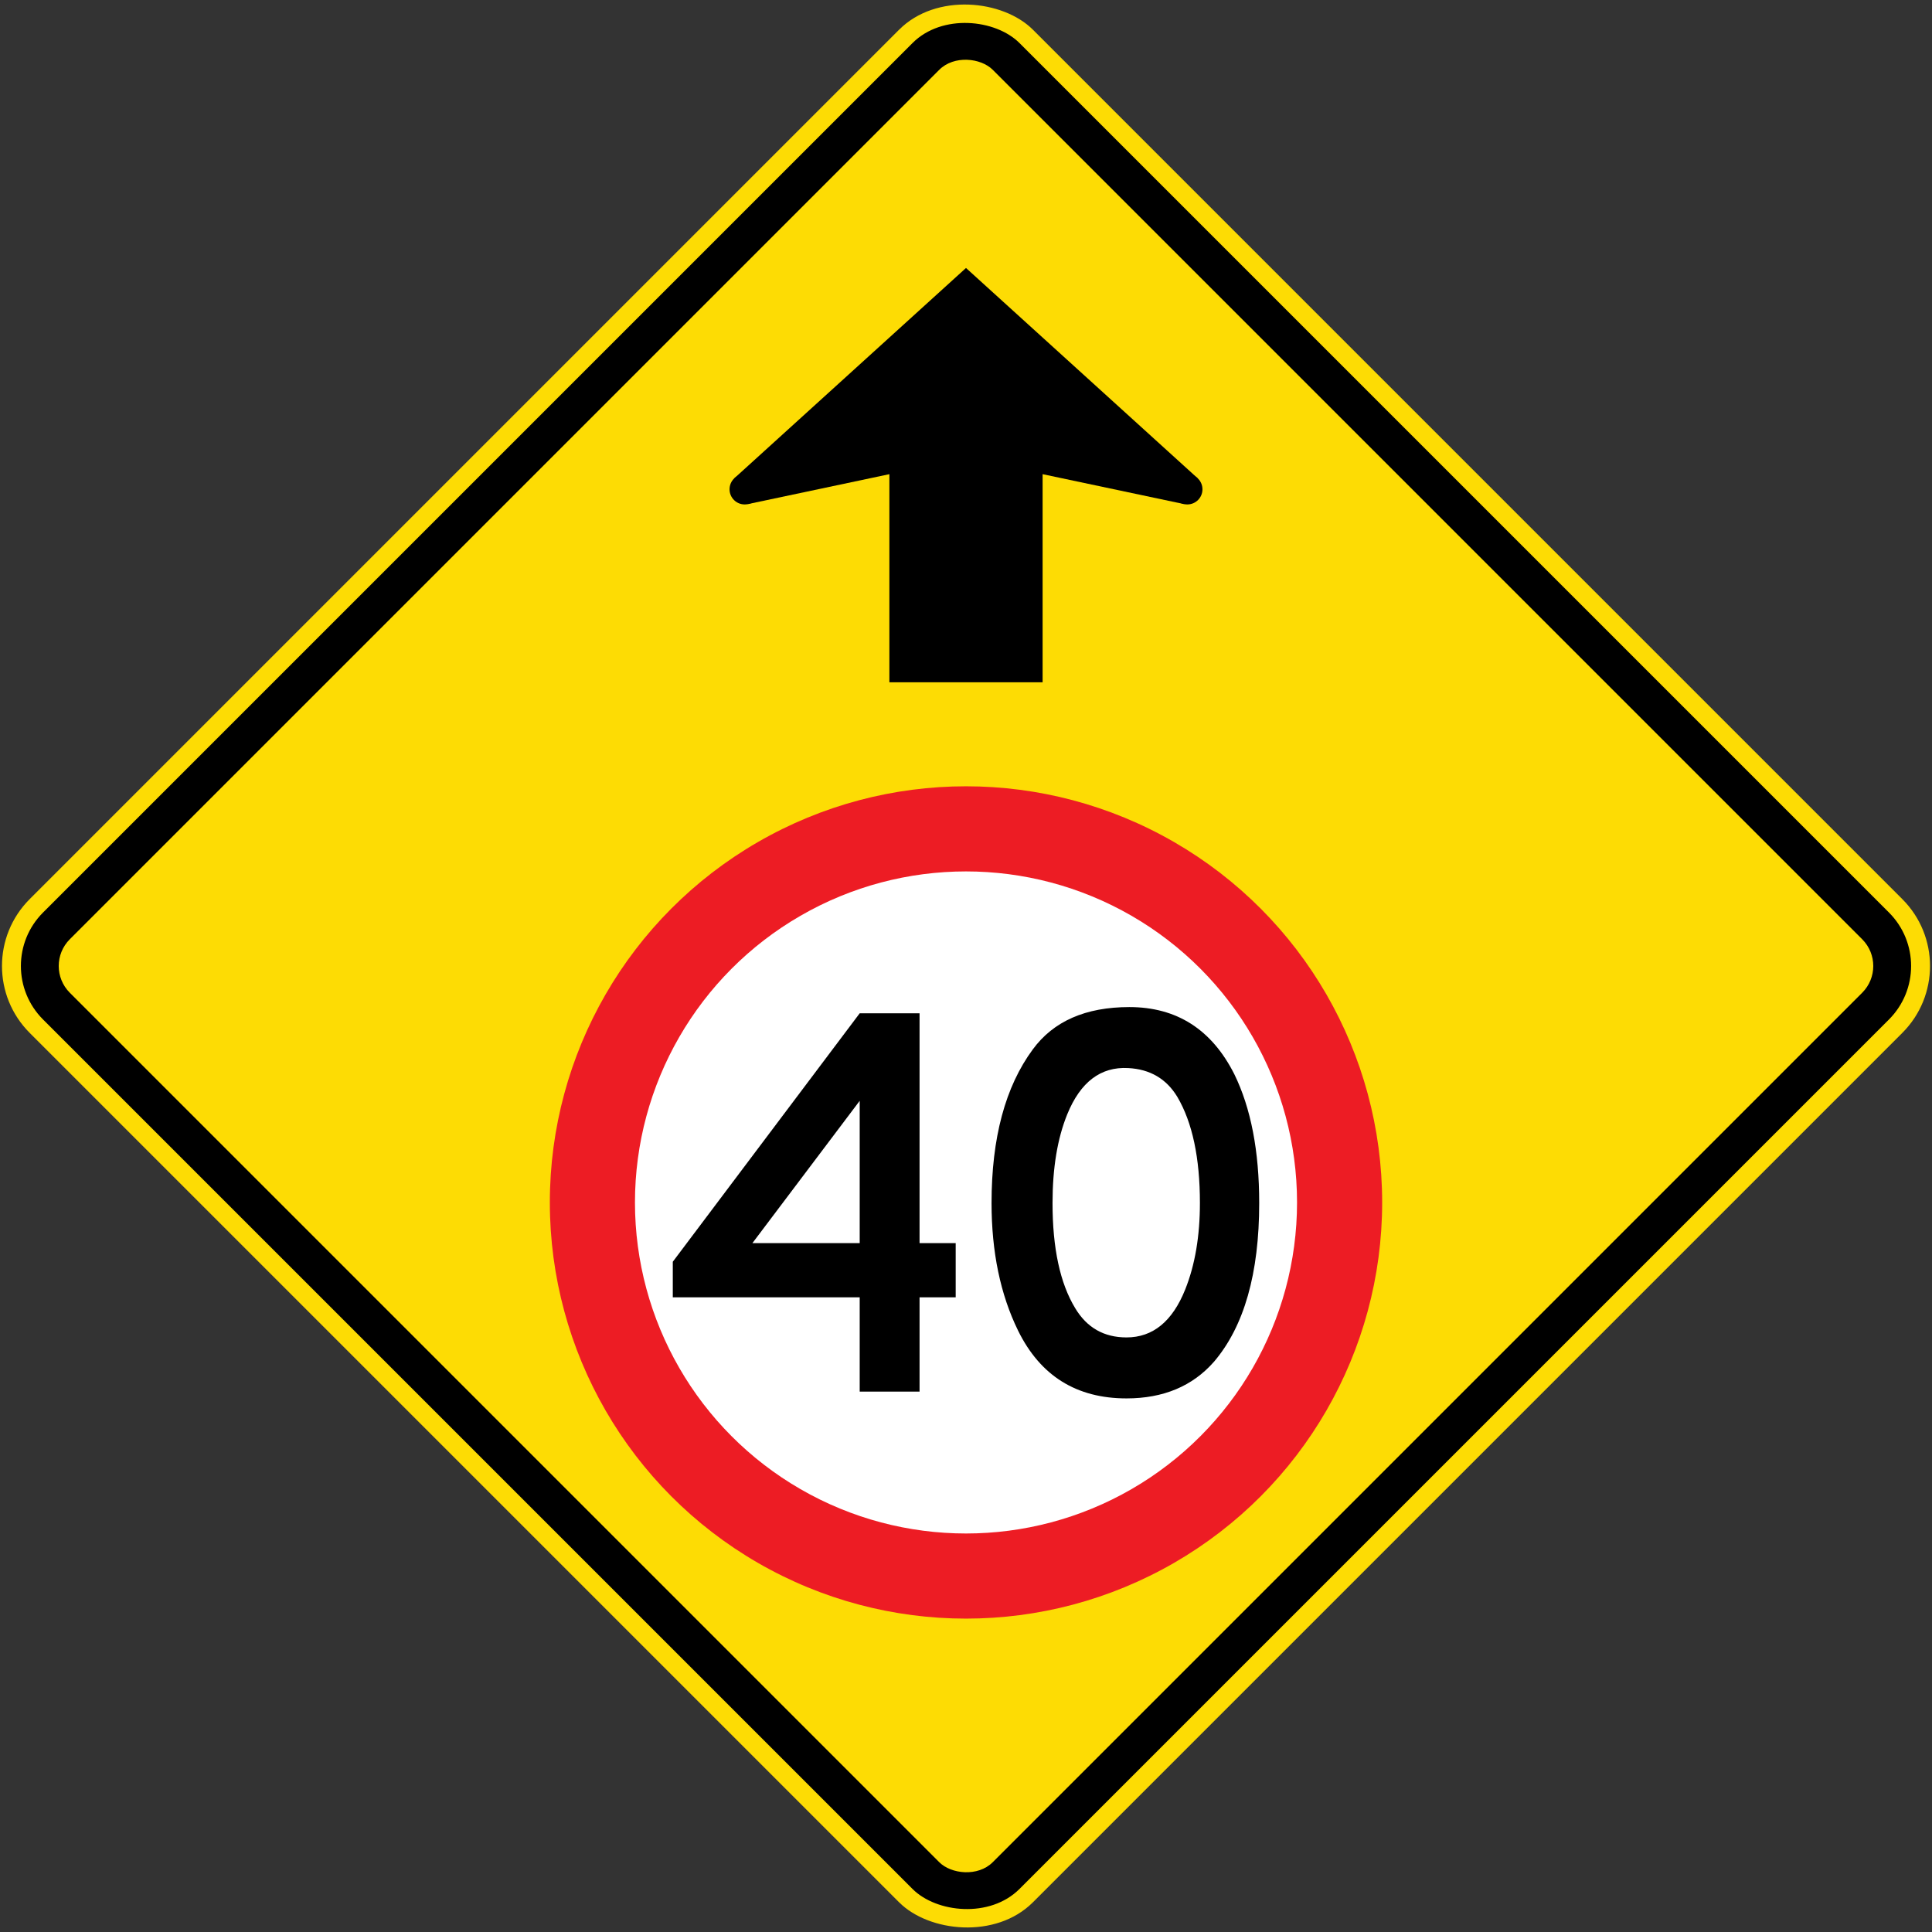 <?xml version="1.0" encoding="UTF-8" standalone="no"?>
<!-- Created with Inkscape (http://www.inkscape.org/) -->

<svg
   width="1021.33"
   height="1021.33"
   viewBox="0 0 1021.33 1021.33"
   version="1.1"
   id="svg5"
   sodipodi:docname="AAAF22.svg"
   inkscape:version="1.2.2 (732a01da63, 2022-12-09)"
   xmlns:inkscape="http://www.inkscape.org/namespaces/inkscape"
   xmlns:sodipodi="http://sodipodi.sourceforge.net/DTD/sodipodi-0.dtd"
   xmlns="http://www.w3.org/2000/svg"
   xmlns:svg="http://www.w3.org/2000/svg">
  <rect x="0" y="0" width="1021.33" height="1021.33" fill="#333333" stroke="none"/>
  <sodipodi:namedview
     id="namedview7"
     pagecolor="#ffffff"
     bordercolor="#111111"
     borderopacity="1"
     inkscape:pageshadow="0"
     inkscape:pageopacity="0"
     inkscape:pagecheckerboard="1"
     inkscape:document-units="px"
     showgrid="false"
     units="px"
     inkscape:showpageshadow="0"
     inkscape:deskcolor="#d1d1d1"
     inkscape:zoom="0.59"
     inkscape:cx="738.13559"
     inkscape:cy="288.13559"
     inkscape:window-width="1920"
     inkscape:window-height="1057"
     inkscape:window-x="-8"
     inkscape:window-y="-8"
     inkscape:window-maximized="1"
     inkscape:current-layer="layer1" />
  <defs
     id="defs2" />
  <g
     inkscape:label="Lager 1"
     inkscape:groupmode="layer"
     id="layer1"
     transform="translate(0,442.66)">
    <rect
       style="fill:#fddc04;fill-opacity:1;fill-rule:evenodd;stroke:none;stroke-width:5.678;stroke-linecap:round;stroke-linejoin:round"
       id="rect785"
       width="750"
       height="750"
       x="-61.992"
       y="34.181"
       rx="50"
       ry="50"
       transform="rotate(-45)" />
    <rect
       style="fill:#000000;fill-rule:evenodd;stroke:none;stroke-width:5.527;stroke-linecap:round;stroke-linejoin:round"
       id="rect841"
       width="730"
       height="730"
       x="-51.992"
       y="44.181"
       rx="40"
       ry="40"
       transform="rotate(-45)" />
    <rect
       style="fill:#fddc04;fill-opacity:1;fill-rule:evenodd;stroke:none;stroke-width:5.224;stroke-linecap:round;stroke-linejoin:round"
       id="rect1465"
       width="690"
       height="690"
       x="-31.992"
       y="64.181"
       rx="20"
       ry="20"
       transform="rotate(-45)" />
    <circle
       style="fill:#000000;fill-rule:evenodd;stroke:none;stroke-width:0.193;stroke-linecap:round;stroke-linejoin:round"
       id="path1153"
       cx="393.665"
       cy="-183.995"
       r="8" />
    <circle
       style="fill:#000000;fill-rule:evenodd;stroke:none;stroke-width:0.193;stroke-linecap:round;stroke-linejoin:round"
       id="circle1687"
       cx="627.665"
       cy="-183.995"
       r="8" />
    <path
       id="rect983"
       style="font-size:186.567px;line-height:1.25;font-family:'Roadgeek 2000 Series D';-inkscape-font-specification:'Roadgeek 2000 Series D';text-align:center;text-anchor:middle;fill:#000000;fill-opacity:1;fill-rule:evenodd;stroke:none;stroke-width:8.3;stroke-linecap:round;stroke-linejoin:round"
       d="m 510.665,-300.996 -122.377,111.077 7.032,13.751 74.845,-15.827 -2e-5,110 81,10e-6 -10e-6,-110 74.845,15.827 7.032,-13.751 z"
       sodipodi:nodetypes="cccccccccc" />
    <circle
       style="fill:#ed1c24;fill-opacity:1;fill-rule:evenodd;stroke:none;stroke-width:0.474;stroke-linecap:round;stroke-linejoin:round"
       id="path2477"
       cx="510.665"
       cy="193.005"
       r="220" />
    <circle
       style="fill:#ffffff;fill-rule:evenodd;stroke:none;stroke-width:0.377;stroke-linecap:round;stroke-linejoin:round"
       id="circle2479"
       cx="510.665"
       cy="193.005"
       r="175" />
    <path
       d="m 505.217,243.154 h -19.104 v 49.851 H 454.471 V 243.154 H 355.665 V 224.348 L 454.471,93.005 h 31.642 V 214.498 H 505.217 Z M 454.471,214.498 v -75.224 l -56.716,75.224 z"
       id="path51595"
       style="font-size:298.507px;line-height:1.25;font-family:'Roadgeek 2000 Series D';-inkscape-font-specification:'Roadgeek 2000 Series D';text-align:center;text-anchor:middle;fill:#000000;fill-rule:evenodd;stroke:none;stroke-width:1.555;stroke-opacity:1" />
    <path
       d="m 665.665,193.304 q 0,55.821 -23.881,83.88 -17.015,19.403 -46.269,19.403 -39.701,0 -57.313,-35.821 -14.03,-28.657 -14.03,-67.463 0,-51.642 21.791,-81.194 16.418,-22.388 51.045,-22.388 37.612,0 55.522,35.522 13.134,26.866 13.134,68.06 z m -31.343,0 q 0,-35.821 -11.94,-56.119 -8.657,-14.328 -25.97,-15.224 -21.791,-1.194 -32.239,24.478 -7.761,19.104 -7.761,46.866 0,35.821 11.94,55.522 9.254,15.522 27.164,15.522 20.895,0 31.045,-25.373 7.761,-19.403 7.761,-45.672 z"
       id="path51597"
       style="font-size:298.507px;line-height:1.25;font-family:'Roadgeek 2000 Series D';-inkscape-font-specification:'Roadgeek 2000 Series D';text-align:center;text-anchor:middle;fill:#000000;fill-rule:evenodd;stroke:none;stroke-width:1.555;stroke-opacity:1" />
  </g>
</svg>
